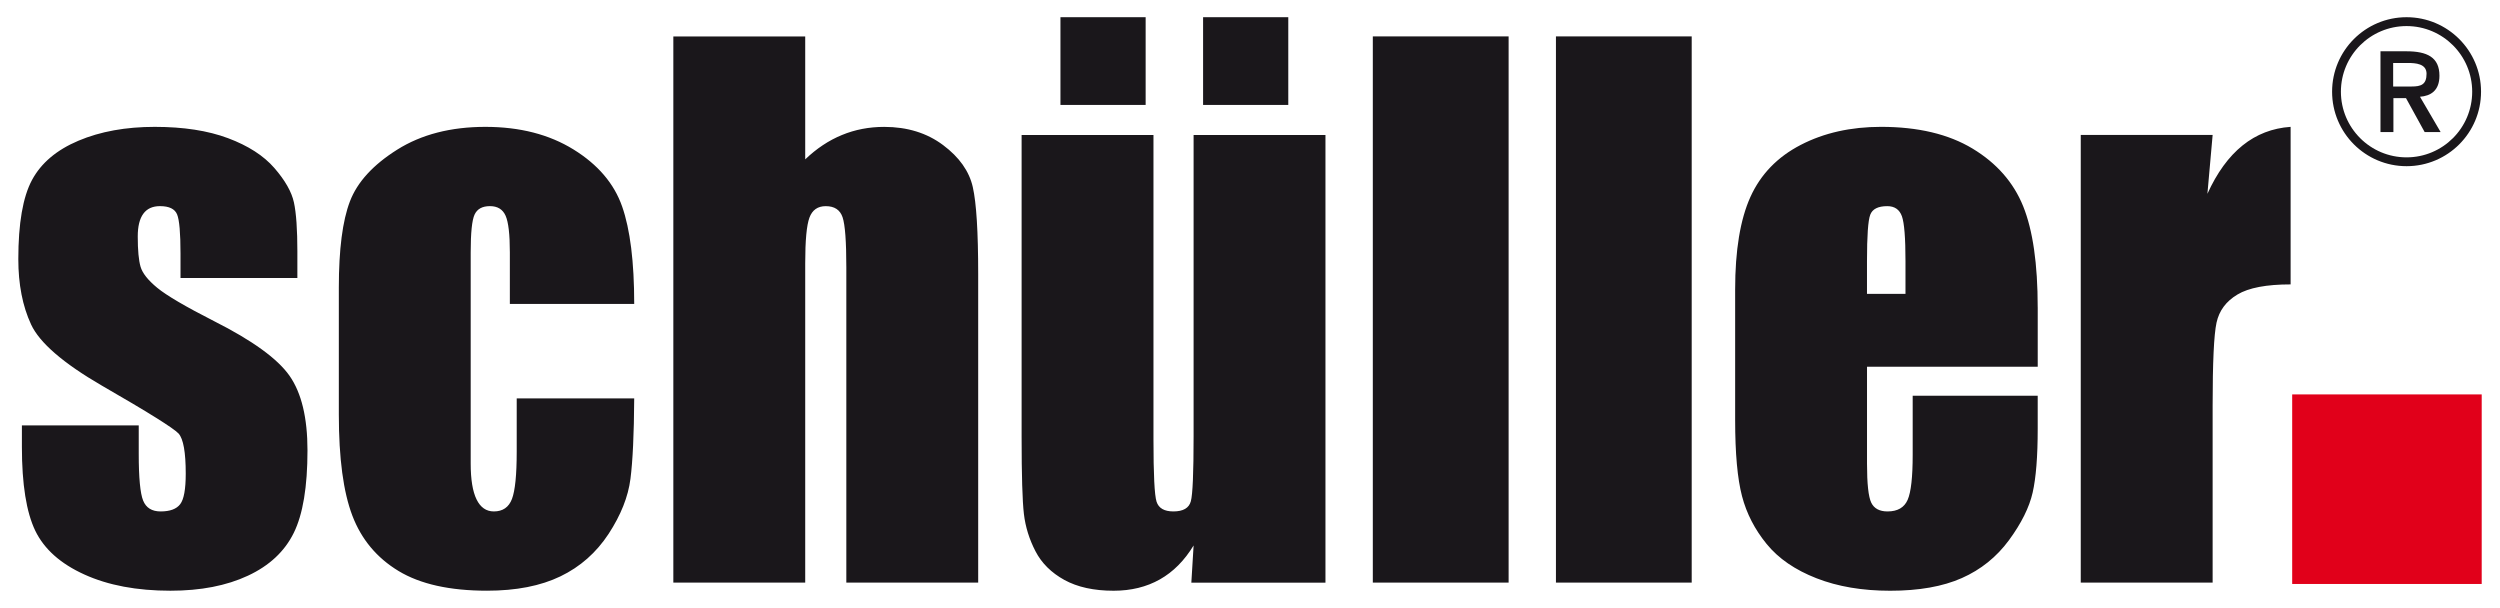 <?xml version="1.0" encoding="UTF-8" standalone="no"?>
<!DOCTYPE svg PUBLIC "-//W3C//DTD SVG 1.1//EN" "http://www.w3.org/Graphics/SVG/1.1/DTD/svg11.dtd">
<!-- Created with Inkscape (http://www.inkscape.org/) by Marsupilami -->
<svg
   xmlns:svg="http://www.w3.org/2000/svg"
   xmlns="http://www.w3.org/2000/svg"
   version="1.1"
   id="svg11314"
   width="1024"
   height="249"
   viewBox="-0.961 -0.961 139.494 33.95">
  <defs
     id="defs11316" />
  <path
     id="path10228"
     style="fill:#1a171b;fill-opacity:1;fill-rule:nonzero;stroke:none"
     d="m 115.181,6.576 0,25 7.365,0 0,-9.871 c 0,-2.425 0.071,-3.971 0.217,-4.645 0.146,-0.671 0.535,-1.196 1.169,-1.573 0.63,-0.378 1.621,-0.565 2.969,-0.565 l 0,-8.799 c -2.029,0.139 -3.578,1.385 -4.647,3.74 l 0.292,-3.288 -7.365,0 z M 103.243,15.45 l 0,-1.827 c 0,-1.407 0.06,-2.271 0.182,-2.591 0.12,-0.32 0.438,-0.48 0.949,-0.48 0.412,0 0.685,0.188 0.82,0.565 0.133,0.376 0.199,1.212 0.199,2.506 l 0,1.827 -2.15,0 z m 9.534,0.752 c 0,-2.424 -0.271,-4.304 -0.811,-5.643 -0.541,-1.337 -1.484,-2.411 -2.826,-3.221 -1.343,-0.81 -3.046,-1.215 -5.112,-1.215 -1.689,0 -3.184,0.335 -4.485,1.008 -1.3,0.672 -2.236,1.64 -2.808,2.901 -0.57,1.262 -0.855,2.987 -0.855,5.173 l 0,7.29 c 0,1.86 0.128,3.276 0.383,4.25 0.254,0.973 0.715,1.864 1.376,2.674 0.662,0.811 1.589,1.448 2.781,1.913 1.19,0.466 2.562,0.698 4.117,0.698 1.605,0 2.938,-0.235 4.003,-0.708 1.061,-0.47 1.941,-1.176 2.634,-2.118 0.691,-0.943 1.133,-1.829 1.321,-2.658 0.188,-0.829 0.282,-2.015 0.282,-3.561 l 0,-1.846 -6.982,0 0,3.297 c 0,1.244 -0.092,2.081 -0.281,2.516 -0.189,0.432 -0.562,0.649 -1.123,0.649 -0.448,0 -0.752,-0.163 -0.91,-0.489 -0.158,-0.328 -0.237,-1.056 -0.237,-2.186 l 0,-5.407 9.534,0 0,-3.316 z m -19.323,-15.129 -7.582,0 0,30.501 7.582,0 0,-30.501 z m -7.582,0 z m -2.643,0 -7.584,0 0,30.501 7.584,0 0,-30.501 z m -7.584,0 z M 70.924,0 l -4.758,0 0,4.899 4.758,0 0,-4.899 z m -4.758,0 z m -3.208,0 -4.758,0 0,4.899 4.758,0 0,-4.899 z m -4.758,0 z m 7.436,6.576 0,16.824 c 0,2.047 -0.051,3.259 -0.155,3.636 -0.102,0.376 -0.427,0.565 -0.974,0.565 -0.51,0 -0.824,-0.182 -0.94,-0.546 -0.115,-0.364 -0.172,-1.52 -0.172,-3.466 l 0,-17.012 -7.364,0 0,16.861 c 0,2.147 0.043,3.584 0.128,4.305 0.085,0.723 0.301,1.417 0.647,2.083 0.345,0.666 0.884,1.199 1.613,1.601 0.73,0.401 1.646,0.603 2.752,0.603 0.971,0 1.831,-0.21 2.58,-0.632 0.746,-0.421 1.375,-1.054 1.885,-1.896 l -0.126,2.076 7.49,0 0,-25 -7.364,0 z m -29.055,-5.503 0,30.503 7.365,0 0,-17.841 c 0,-1.269 0.079,-2.116 0.236,-2.542 0.158,-0.427 0.461,-0.641 0.912,-0.641 0.485,0 0.799,0.206 0.939,0.621 0.14,0.415 0.209,1.351 0.209,2.808 l 0,17.596 7.364,0 0,-17.239 c 0,-2.349 -0.1,-3.966 -0.301,-4.851 -0.2,-0.885 -0.752,-1.667 -1.659,-2.346 -0.905,-0.677 -2.002,-1.016 -3.29,-1.016 -0.839,0 -1.625,0.15 -2.36,0.454 -0.735,0.301 -1.417,0.755 -2.05,1.36 l 0,-6.864 -7.365,0 z M 33.721,10.57 C 33.273,9.289 32.366,8.227 31.005,7.386 29.644,6.545 28.005,6.124 26.084,6.124 24.152,6.124 22.51,6.548 21.163,7.395 19.812,8.244 18.931,9.207 18.519,10.287 18.106,11.367 17.9,12.969 17.9,15.091 l 0,7.104 c 0,2.438 0.251,4.317 0.755,5.641 0.505,1.325 1.365,2.356 2.58,3.091 1.216,0.735 2.861,1.101 4.94,1.101 1.629,0 2.995,-0.268 4.1,-0.801 1.106,-0.532 2.002,-1.325 2.691,-2.373 0.684,-1.049 1.093,-2.072 1.22,-3.072 0.128,-0.998 0.198,-2.496 0.21,-4.492 l -6.562,0 0,2.976 c 0,1.294 -0.089,2.174 -0.265,2.639 -0.176,0.463 -0.514,0.696 -1.011,0.696 -0.425,0 -0.748,-0.223 -0.966,-0.67 -0.219,-0.445 -0.328,-1.114 -0.328,-2.005 l 0,-11.794 c 0,-1.094 0.072,-1.796 0.217,-2.11 0.147,-0.315 0.431,-0.471 0.859,-0.471 0.425,0 0.715,0.179 0.874,0.537 0.158,0.357 0.237,1.039 0.237,2.044 l 0,2.881 6.945,0 c 0,-2.348 -0.226,-4.162 -0.675,-5.444 z M 15.585,13.114 c 0,-1.256 -0.064,-2.179 -0.193,-2.77 C 15.264,9.754 14.9,9.113 14.299,8.421 13.699,7.731 12.835,7.176 11.711,6.755 10.586,6.334 9.223,6.124 7.619,6.124 6.003,6.124 4.585,6.381 3.362,6.896 2.141,7.411 1.275,8.143 0.765,9.091 0.255,10.04 0,11.511 0,13.509 c 0,1.407 0.237,2.623 0.711,3.646 0.472,1.022 1.792,2.164 3.954,3.419 2.578,1.484 4.004,2.375 4.285,2.676 0.268,0.3 0.4,1.048 0.4,2.241 0,0.866 -0.102,1.436 -0.31,1.705 -0.206,0.27 -0.571,0.405 -1.094,0.405 -0.485,0 -0.81,-0.201 -0.974,-0.604 C 6.808,26.596 6.725,25.724 6.725,24.379 l 0,-1.583 -6.525,0 0,1.208 c 0,2.084 0.25,3.641 0.746,4.673 0.499,1.03 1.414,1.845 2.745,2.447 1.33,0.604 2.93,0.905 4.803,0.905 1.689,0 3.131,-0.279 4.329,-0.839 1.196,-0.557 2.051,-1.356 2.561,-2.393 0.51,-1.036 0.765,-2.571 0.765,-4.606 C 16.149,22.37 15.815,20.983 15.148,20.027 14.479,19.073 13.076,18.056 10.936,16.976 9.331,16.159 8.273,15.537 7.756,15.11 7.239,14.684 6.929,14.291 6.826,13.932 6.723,13.575 6.67,13.014 6.67,12.246 c 0,-0.565 0.104,-0.989 0.311,-1.271 0.206,-0.282 0.516,-0.424 0.93,-0.424 0.51,0 0.829,0.154 0.956,0.461 0.128,0.309 0.191,1.04 0.191,2.195 l 0,1.356 6.526,0 0,-1.45" />
  <path
     id="path10230"
     style="fill:#e1001a;fill-opacity:1;fill-rule:nonzero;stroke:none"
     d="m 126.989,31.652 10.584,0 0,-10.586 -10.584,0 0,10.586 z" />
  <path
     id="path10232"
     style="fill:#1a171b;fill-opacity:1;fill-rule:nonzero;stroke:none"
     d="m 133.66,3.87 c 0.522,0 0.833,-0.106 0.833,-0.711 0,-0.562 -0.603,-0.603 -1.045,-0.603 l -0.82,0 0,1.314 1.032,0 z m -1.019,2.546 -0.721,0 0,-4.513 1.442,0 c 1.165,0 1.851,0.334 1.851,1.365 0,0.831 -0.487,1.13 -1.087,1.174 l 1.154,1.974 -0.892,0 -1.042,-1.895 -0.704,0 0,1.895 z m 0.735,1.411 c 2.025,0 3.666,-1.643 3.666,-3.667 0,-2.024 -1.641,-3.665 -3.666,-3.665 -2.024,0 -3.666,1.641 -3.666,3.665 0,2.025 1.643,3.667 3.666,3.667 z M 129.218,4.16 c 0,-2.296 1.861,-4.16 4.159,-4.16 2.296,0 4.159,1.864 4.159,4.16 0,2.299 -1.863,4.16 -4.159,4.16 -2.297,0 -4.159,-1.861 -4.159,-4.16" />
</svg>
<!-- version: 20171223, original size: 137.57249 32.028751, border: 3% -->
